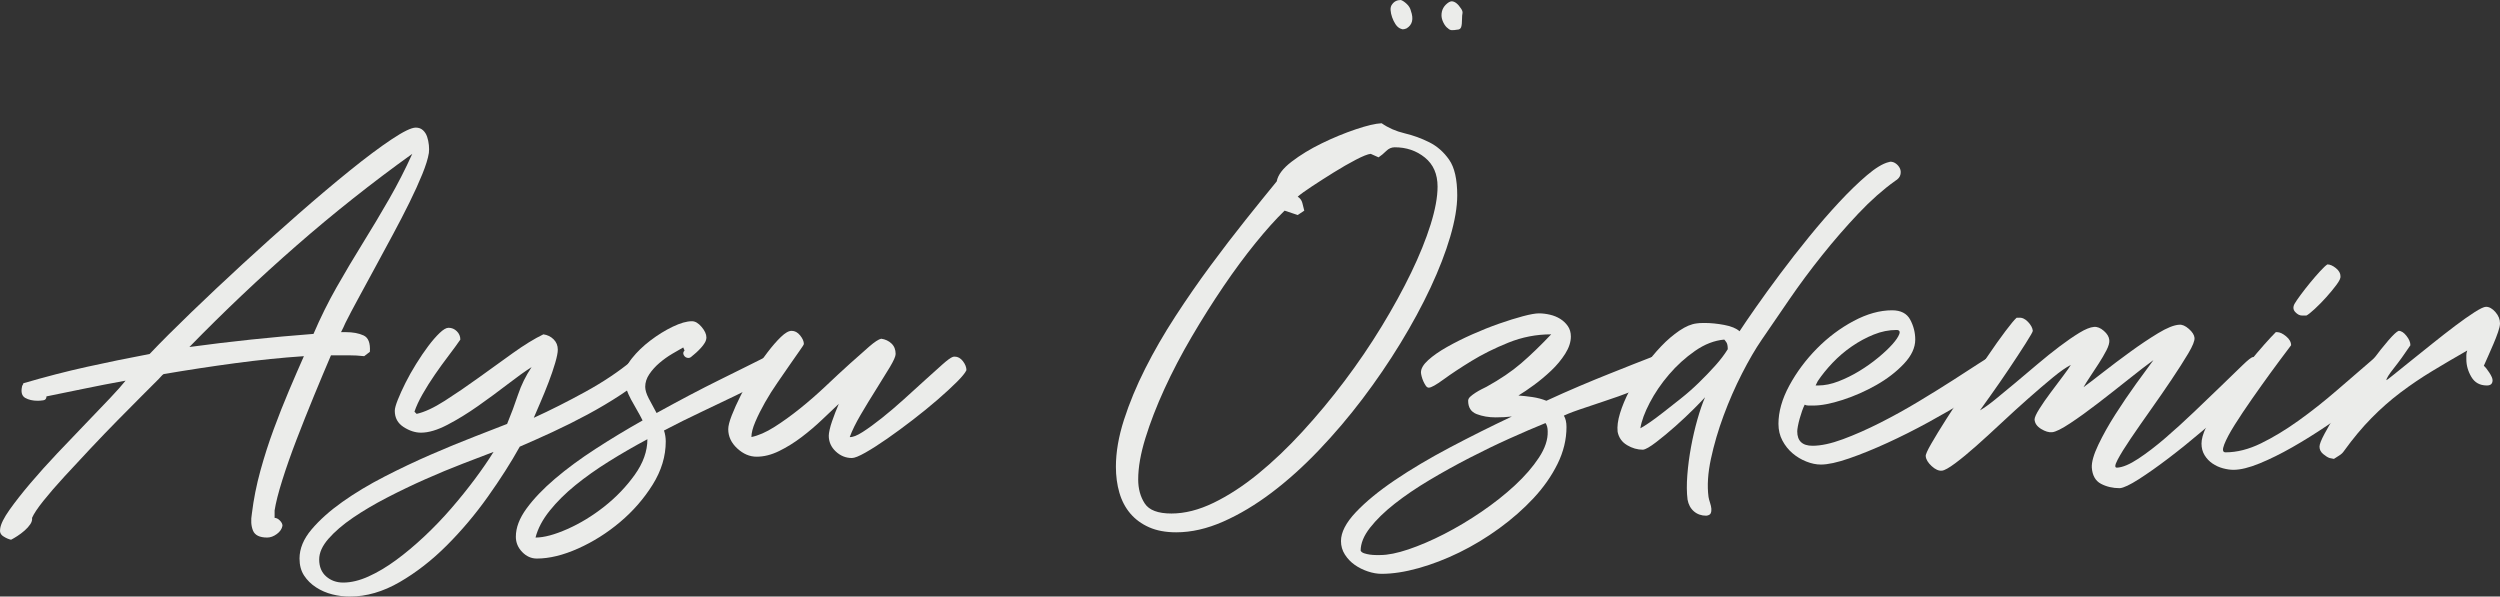 <?xml version="1.0" encoding="UTF-8"?>
<svg xmlns="http://www.w3.org/2000/svg" id="Ebene_2" data-name="Ebene 2" viewBox="0 0 343.22 81.9">
  <rect x="0" y="0" width="343.22" height="81.9" fill="#333333" stroke="none"/>
  <defs>
    <style>
      .cls-1 {
        fill: #ebecea;
      }
    </style>
  </defs>
  <g id="Ebene_1-2" data-name="Ebene 1">
    <g>
      <path class="cls-1" d="M1.52,74.1c-.36-.08-.72-.24-1.08-.48s-.5-.58-.42-1.02c.08-.64.51-1.51,1.29-2.61.78-1.1,1.73-2.31,2.85-3.63,1.12-1.32,2.35-2.69,3.69-4.11,1.34-1.42,2.63-2.77,3.87-4.05,1.24-1.28,2.36-2.45,3.36-3.51,1-1.06,1.72-1.87,2.16-2.43-2,.36-3.91.73-5.73,1.11-1.82.38-3.53.73-5.13,1.05,0,.32-.15.5-.45.54-.3.04-.55.06-.75.06-.68,0-1.25-.13-1.71-.39-.46-.26-.61-.77-.45-1.53,0-.08.03-.16.09-.24s.09-.16.09-.24c3-.88,5.9-1.63,8.7-2.25,2.8-.62,5.68-1.21,8.64-1.77,1.56-1.64,3.46-3.54,5.7-5.7,2.24-2.16,4.61-4.39,7.11-6.69,2.5-2.3,5.03-4.57,7.59-6.81,2.56-2.24,4.93-4.24,7.11-6,2.18-1.76,4.08-3.18,5.7-4.26,1.62-1.08,2.73-1.62,3.33-1.62.4,0,.73.12.99.36.26.24.45.54.57.9.12.36.2.74.24,1.14.04.4.04.76,0,1.08-.12.76-.42,1.73-.9,2.91-.48,1.18-1.07,2.48-1.77,3.9-.7,1.42-1.46,2.89-2.28,4.41-.82,1.52-1.63,3.02-2.43,4.5-.8,1.48-1.56,2.88-2.28,4.2-.72,1.32-1.32,2.46-1.8,3.42-.08.2-.17.4-.27.6l-.33.66h.66c.96,0,1.77.15,2.43.45.66.3.95,1.05.87,2.25l-.78.6c-.68-.08-1.41-.12-2.19-.12h-2.37c-.72,1.68-1.5,3.54-2.34,5.58-.84,2.04-1.64,4.05-2.4,6.03-.76,1.98-1.41,3.83-1.95,5.55-.54,1.72-.89,3.1-1.05,4.14v1.02c.24,0,.48.12.72.36.24.24.36.48.36.72-.08.44-.34.82-.78,1.14-.44.32-.88.48-1.32.48-1.04,0-1.69-.32-1.95-.96-.26-.64-.31-1.42-.15-2.34.24-1.96.63-3.92,1.17-5.88.54-1.96,1.15-3.86,1.83-5.7.68-1.84,1.38-3.61,2.1-5.31.72-1.7,1.4-3.27,2.04-4.71-3,.2-6.14.52-9.42.96-3.28.44-6.56.94-9.84,1.5-.12.08-.23.18-.33.3-.1.12-.21.24-.33.36-.56.56-1.34,1.34-2.34,2.34-1,1-2.1,2.11-3.3,3.33-1.2,1.22-2.44,2.51-3.72,3.87-1.28,1.36-2.48,2.65-3.6,3.87-1.12,1.22-2.08,2.33-2.88,3.33-.8,1-1.32,1.78-1.56,2.34.04.28-.04.57-.24.87-.2.3-.46.59-.78.87-.32.28-.65.53-.99.75s-.63.39-.87.51ZM56.6,21.12c-5.52,3.96-10.82,8.16-15.9,12.6-5.08,4.44-9.98,9.08-14.7,13.92,5.6-.76,11.28-1.36,17.04-1.8.96-2.24,2.02-4.38,3.18-6.42,1.16-2.04,2.36-4.06,3.6-6.06,1.24-2,2.44-4.01,3.6-6.03,1.16-2.02,2.22-4.09,3.18-6.21Z"></path>
      <path class="cls-1" d="M48.02,81.9c-.8,0-1.6-.1-2.4-.3-.8-.2-1.54-.52-2.22-.96-.68-.44-1.23-.98-1.65-1.62-.42-.64-.63-1.42-.63-2.34,0-1.36.55-2.69,1.65-3.99,1.1-1.3,2.51-2.56,4.23-3.78,1.72-1.22,3.65-2.38,5.79-3.48,2.14-1.1,4.27-2.11,6.39-3.03,2.12-.92,4.11-1.74,5.97-2.46,1.86-.72,3.35-1.3,4.47-1.74.56-1.36,1.06-2.7,1.5-4.02.44-1.32,1.06-2.58,1.86-3.78-.88.56-1.97,1.34-3.27,2.34-1.3,1-2.66,2-4.08,3-1.42,1-2.82,1.86-4.2,2.58s-2.59,1.08-3.63,1.08c-.8,0-1.6-.26-2.4-.78-.8-.52-1.2-1.26-1.2-2.22,0-.32.14-.83.42-1.53.28-.7.63-1.47,1.05-2.31.42-.84.91-1.71,1.47-2.61.56-.9,1.11-1.71,1.65-2.43.54-.72,1.06-1.32,1.56-1.8.5-.48.91-.72,1.23-.72.44,0,.82.16,1.14.48.32.32.48.7.48,1.14-.44.64-.98,1.38-1.62,2.22-.64.84-1.27,1.71-1.89,2.61-.62.9-1.18,1.79-1.68,2.67-.5.88-.87,1.68-1.11,2.4l.3.3c1.08-.24,2.37-.84,3.87-1.8s3.04-2.01,4.62-3.15c1.58-1.14,3.15-2.27,4.71-3.39,1.56-1.12,2.96-1.98,4.2-2.58.56.08,1.03.31,1.41.69.38.38.57.85.57,1.41,0,.4-.12,1.01-.36,1.83-.24.82-.54,1.7-.9,2.64-.36.94-.73,1.85-1.11,2.73-.38.88-.69,1.6-.93,2.16,2.28-1.04,4.64-2.23,7.08-3.57,2.44-1.34,4.58-2.77,6.42-4.29.16-.08.26-.18.3-.3.04-.12.14-.18.3-.18.44,0,.85.14,1.23.42.38.28.57.7.57,1.26,0,.08-.03.18-.09.3s-.09.22-.09.3c-1.04.96-2.29,1.92-3.75,2.88-1.46.96-2.99,1.87-4.59,2.73-1.6.86-3.2,1.66-4.8,2.4-1.6.74-3.1,1.41-4.5,2.01-1.2,2.16-2.66,4.45-4.38,6.87-1.72,2.42-3.6,4.65-5.64,6.69s-4.2,3.72-6.48,5.04c-2.28,1.32-4.56,1.98-6.84,1.98ZM43.82,76.8c0,1,.32,1.78.96,2.34.64.56,1.42.84,2.34.84,1.08,0,2.24-.28,3.48-.84,1.24-.56,2.5-1.31,3.78-2.25,1.28-.94,2.57-2.02,3.87-3.24,1.3-1.22,2.53-2.5,3.69-3.84,1.16-1.34,2.24-2.68,3.24-4.02,1-1.34,1.86-2.59,2.58-3.75-1.16.44-2.57.98-4.23,1.62-1.66.64-3.37,1.35-5.13,2.13-1.76.78-3.51,1.62-5.25,2.52-1.74.9-3.3,1.82-4.68,2.76-1.38.94-2.5,1.9-3.36,2.88-.86.98-1.29,1.93-1.29,2.85Z"></path>
      <path class="cls-1" d="M70.82,73.68c0-1.24.49-2.53,1.47-3.87.98-1.34,2.28-2.7,3.9-4.08,1.62-1.38,3.48-2.75,5.58-4.11s4.25-2.66,6.45-3.9c-.24-.48-.5-.96-.78-1.44-.28-.48-.55-.96-.81-1.44-.26-.48-.48-.98-.66-1.5-.18-.52-.27-1.06-.27-1.62,0-.8.35-1.64,1.05-2.52.7-.88,1.55-1.7,2.55-2.46,1-.76,2.02-1.39,3.06-1.89,1.04-.5,1.92-.75,2.64-.75.44,0,.88.26,1.32.78.44.52.66,1,.66,1.44,0,.24-.07.48-.21.72-.14.24-.32.48-.54.72-.22.24-.44.46-.66.66-.22.2-.41.36-.57.48-.16.16-.32.24-.48.24-.28,0-.49-.12-.63-.36-.14-.24-.11-.46.09-.66l-.18-.42c-.44.24-.96.54-1.56.9-.6.36-1.17.77-1.71,1.23-.54.46-1,.97-1.38,1.53-.38.56-.57,1.14-.57,1.74,0,.44.16.97.48,1.59.32.62.68,1.29,1.08,2.01,1.52-.84,3.02-1.65,4.5-2.43,1.48-.78,2.87-1.49,4.17-2.13,1.3-.64,2.49-1.23,3.57-1.77,1.08-.54,1.98-.99,2.7-1.35.24-.08.4-.12.48-.12.28,0,.54.08.78.24.24.16.45.35.63.57.18.22.29.44.33.66.04.22,0,.37-.12.45-.48.44-1.26.95-2.34,1.53-1.08.58-2.34,1.22-3.78,1.92s-3.01,1.45-4.71,2.25c-1.7.8-3.43,1.66-5.19,2.58.08.24.14.49.18.75.04.26.06.51.06.75,0,2.04-.6,4.02-1.8,5.94s-2.69,3.63-4.47,5.13c-1.78,1.5-3.7,2.71-5.76,3.63s-3.95,1.38-5.67,1.38c-.76,0-1.43-.3-2.01-.9-.58-.6-.87-1.3-.87-2.1ZM73.52,73.8c1.16,0,2.62-.39,4.38-1.17,1.76-.78,3.45-1.81,5.07-3.09s3.01-2.73,4.17-4.35c1.16-1.62,1.74-3.25,1.74-4.89-1.8.96-3.55,1.97-5.25,3.03-1.7,1.06-3.24,2.15-4.62,3.27-1.38,1.12-2.56,2.29-3.54,3.51-.98,1.22-1.63,2.45-1.95,3.69Z"></path>
      <path class="cls-1" d="M103.88,62.7c-.96,0-1.85-.38-2.67-1.14-.82-.76-1.23-1.64-1.23-2.64,0-.44.16-1.07.48-1.89.32-.82.73-1.73,1.23-2.73s1.08-2.03,1.74-3.09c.66-1.06,1.31-2.01,1.95-2.85.64-.84,1.25-1.54,1.83-2.1.58-.56,1.07-.84,1.47-.84.44,0,.83.21,1.17.63.34.42.51.81.51,1.17,0,.08-.18.37-.54.87-.36.5-.8,1.13-1.32,1.89-.52.76-1.1,1.6-1.74,2.52-.64.92-1.22,1.84-1.74,2.76-.52.92-.96,1.8-1.32,2.64-.36.84-.54,1.54-.54,2.1.96-.2,2.01-.66,3.15-1.38s2.32-1.57,3.54-2.55c1.22-.98,2.41-2.02,3.57-3.12,1.16-1.1,2.25-2.11,3.27-3.03,1.02-.92,1.9-1.7,2.64-2.34.74-.64,1.29-1,1.65-1.08.56.08,1.03.3,1.41.66.38.36.57.84.57,1.44,0,.32-.27.93-.81,1.83-.54.9-1.17,1.92-1.89,3.06-.72,1.14-1.42,2.29-2.1,3.45-.68,1.16-1.18,2.18-1.5,3.06.4.04.99-.19,1.77-.69.78-.5,1.66-1.14,2.64-1.92.98-.78,1.99-1.64,3.03-2.58,1.04-.94,2.02-1.83,2.94-2.67.92-.84,1.71-1.55,2.37-2.13.66-.58,1.11-.91,1.35-.99.08-.04.18-.06.3-.06.44,0,.82.21,1.14.63.32.42.48.83.48,1.23-.16.36-.6.9-1.32,1.62-.72.72-1.6,1.53-2.64,2.43-1.04.9-2.17,1.82-3.39,2.76-1.22.94-2.39,1.8-3.51,2.58-1.12.78-2.12,1.42-3,1.92-.88.5-1.5.75-1.86.75-.84,0-1.58-.3-2.22-.9-.64-.6-.96-1.32-.96-2.16,0-.2.04-.48.12-.84.08-.36.19-.74.33-1.14.14-.4.29-.81.45-1.23.16-.42.32-.81.48-1.17-.64.6-1.4,1.32-2.28,2.16-.88.84-1.82,1.64-2.82,2.4-1,.76-2.03,1.4-3.09,1.92-1.06.52-2.09.78-3.09.78Z"></path>
      <path class="cls-1" d="M161.48,73.08c-1.44,0-2.68-.23-3.72-.69-1.04-.46-1.9-1.09-2.58-1.89-.68-.8-1.18-1.75-1.5-2.85-.32-1.1-.48-2.29-.48-3.57,0-2,.37-4.15,1.11-6.45.74-2.3,1.71-4.64,2.91-7.02s2.58-4.77,4.14-7.17c1.56-2.4,3.16-4.71,4.8-6.93,1.64-2.22,3.25-4.32,4.83-6.3,1.58-1.98,3.01-3.75,4.29-5.31.16-.88.84-1.78,2.04-2.7,1.2-.92,2.58-1.76,4.14-2.52,1.56-.76,3.11-1.4,4.65-1.92,1.54-.52,2.73-.8,3.57-.84.92.64,1.97,1.1,3.15,1.38,1.18.28,2.31.69,3.39,1.23s1.99,1.34,2.73,2.4c.74,1.06,1.11,2.69,1.11,4.89,0,1.6-.32,3.49-.96,5.67-.64,2.18-1.54,4.51-2.7,6.99-1.16,2.48-2.54,5.03-4.14,7.65-1.6,2.62-3.34,5.17-5.22,7.65-1.88,2.48-3.88,4.83-6,7.05-2.12,2.22-4.28,4.16-6.48,5.82-2.2,1.66-4.41,2.98-6.63,3.96-2.22.98-4.37,1.47-6.45,1.47ZM160.82,70.5c1.84,0,3.77-.49,5.79-1.47,2.02-.98,4.05-2.3,6.09-3.96,2.04-1.66,4.07-3.59,6.09-5.79,2.02-2.2,3.95-4.52,5.79-6.96,1.84-2.44,3.54-4.94,5.1-7.5,1.56-2.56,2.91-5.02,4.05-7.38,1.14-2.36,2.03-4.56,2.67-6.6.64-2.04.96-3.78.96-5.22,0-1.72-.58-3.05-1.74-3.99-1.16-.94-2.54-1.41-4.14-1.41-.44,0-.83.17-1.17.51-.34.34-.69.63-1.05.87l-1.08-.48c-.4.04-1.08.31-2.04.81-.96.5-1.97,1.08-3.03,1.74-1.06.66-2.06,1.3-3,1.92-.94.62-1.59,1.09-1.95,1.41.32.2.53.48.63.84.1.36.19.72.27,1.08l-.9.6-1.8-.6c-1.2,1.16-2.53,2.64-3.99,4.44-1.46,1.8-2.93,3.79-4.41,5.97-1.48,2.18-2.93,4.48-4.35,6.9-1.42,2.42-2.67,4.81-3.75,7.17-1.08,2.36-1.95,4.61-2.61,6.75-.66,2.14-.99,4.03-.99,5.67,0,1.28.3,2.38.9,3.3.6.92,1.82,1.38,3.66,1.38ZM192.2,3.9c-.24-.12-.45-.32-.63-.6-.18-.28-.33-.59-.45-.93-.12-.34-.19-.67-.21-.99-.02-.32.05-.58.21-.78.28-.4.68-.6,1.2-.6.24.08.51.26.81.54.3.28.49.6.57.96.4,1.12.2,1.92-.6,2.4-.12.04-.21.07-.27.09-.06.02-.13.03-.21.03s-.14,0-.18-.03c-.04-.02-.12-.05-.24-.09ZM198.8,3.9c-.24-.16-.45-.42-.63-.78-.18-.36-.27-.7-.27-1.02,0-.76.34-1.36,1.02-1.8.16-.08.28-.12.36-.12.44,0,.88.34,1.32,1.02.16.24.22.45.18.63-.04.18-.06.43-.06.75,0,.52-.04.9-.12,1.14-.08.24-.28.36-.6.36-.2.04-.42.06-.66.06-.2,0-.38-.08-.54-.24Z"></path>
      <path class="cls-1" d="M212.3,55.02c1.56-.72,3.07-1.39,4.53-2.01,1.46-.62,2.82-1.18,4.08-1.68,1.26-.5,2.39-.95,3.39-1.35,1-.4,1.82-.72,2.46-.96.36,0,.77.23,1.23.69.46.46.69.89.69,1.29,0,.36-.45.78-1.35,1.26-.9.48-1.97.96-3.21,1.44-1.24.48-2.53.94-3.87,1.38-1.34.44-2.47.82-3.39,1.14-.24.08-.55.19-.93.33-.38.14-.79.31-1.23.51.24.4.36.92.36,1.56,0,1.72-.41,3.41-1.23,5.07-.82,1.66-1.92,3.23-3.3,4.71-1.38,1.48-2.95,2.86-4.71,4.14-1.76,1.28-3.58,2.38-5.46,3.3-1.88.92-3.75,1.64-5.61,2.16-1.86.52-3.55.78-5.07.78-.6,0-1.23-.11-1.89-.33-.66-.22-1.26-.52-1.8-.9-.54-.38-.99-.85-1.35-1.41-.36-.56-.54-1.18-.54-1.86,0-1.2.68-2.52,2.04-3.96,1.36-1.44,3.15-2.91,5.37-4.41,2.22-1.5,4.73-2.99,7.53-4.47,2.8-1.48,5.64-2.9,8.52-4.26-.32.04-.67.07-1.05.09-.38.02-.77.03-1.17.03-.96,0-1.83-.15-2.61-.45-.78-.3-1.17-.91-1.17-1.83,0-.2.1-.39.3-.57.2-.18.44-.36.72-.54.28-.18.56-.34.84-.48.28-.14.5-.25.66-.33,1.88-1.04,3.46-2.11,4.74-3.21,1.28-1.1,2.66-2.43,4.14-3.99-2.04,0-4,.38-5.88,1.14-1.88.76-3.57,1.6-5.07,2.52s-2.77,1.76-3.81,2.52c-1.04.76-1.72,1.14-2.04,1.14-.16,0-.3-.09-.42-.27-.12-.18-.23-.38-.33-.6-.1-.22-.18-.45-.24-.69s-.09-.42-.09-.54c0-.52.33-1.08.99-1.68.66-.6,1.52-1.2,2.58-1.8,1.06-.6,2.22-1.18,3.48-1.74,1.26-.56,2.49-1.05,3.69-1.47,1.2-.42,2.29-.76,3.27-1.02.98-.26,1.71-.39,2.19-.39s.98.06,1.5.18c.52.12.99.31,1.41.57.42.26.77.59,1.05.99.28.4.42.88.42,1.44,0,.76-.26,1.55-.78,2.37-.52.82-1.16,1.59-1.92,2.31-.76.72-1.55,1.38-2.37,1.98-.82.6-1.53,1.08-2.13,1.44.6.04,1.24.11,1.92.21.68.1,1.32.27,1.92.51ZM212.18,58.08c-1.48.6-3.13,1.31-4.95,2.13-1.82.82-3.66,1.71-5.52,2.67s-3.68,1.97-5.46,3.03c-1.78,1.06-3.37,2.14-4.77,3.24-1.4,1.1-2.53,2.2-3.39,3.3-.86,1.1-1.29,2.15-1.29,3.15.08.16.24.28.48.36.24.08.5.14.78.18.28.04.55.06.81.06h.63c1.04,0,2.33-.26,3.87-.78,1.54-.52,3.17-1.22,4.89-2.1,1.72-.88,3.43-1.9,5.13-3.06,1.7-1.16,3.23-2.37,4.59-3.63,1.36-1.26,2.46-2.53,3.3-3.81.84-1.28,1.24-2.48,1.2-3.6,0-.48-.1-.86-.3-1.14Z"></path>
      <path class="cls-1" d="M234.26,70.8c-.68,0-1.25-.2-1.71-.6-.46-.4-.75-.94-.87-1.62-.12-.96-.13-2.08-.03-3.36.1-1.28.27-2.57.51-3.87.24-1.3.53-2.55.87-3.75.34-1.2.69-2.22,1.05-3.06-.24.28-.75.81-1.53,1.59-.78.78-1.62,1.57-2.52,2.37-.9.8-1.78,1.53-2.64,2.19-.86.66-1.47,1.01-1.83,1.05-.76,0-1.49-.21-2.19-.63-.7-.42-1.13-1.03-1.29-1.83-.08-.72.03-1.57.33-2.55.3-.98.73-2.01,1.29-3.09.56-1.08,1.22-2.15,1.98-3.21.76-1.06,1.55-2.02,2.37-2.88.82-.86,1.66-1.58,2.52-2.16.86-.58,1.65-.91,2.37-.99.2-.04.56-.06,1.08-.06.84,0,1.74.09,2.7.27.96.18,1.66.47,2.1.87.52-.8,1.27-1.9,2.25-3.3.98-1.4,2.09-2.93,3.33-4.59,1.24-1.66,2.56-3.35,3.96-5.07,1.4-1.72,2.78-3.31,4.14-4.77,1.36-1.46,2.63-2.69,3.81-3.69,1.18-1,2.17-1.6,2.97-1.8.04,0,.08,0,.12-.03.04-.02.08-.03.12-.03.28,0,.54.09.78.27.24.18.42.4.54.66.12.26.14.55.06.87-.08.32-.32.6-.72.84-1.68,1.2-3.37,2.7-5.07,4.5-1.7,1.8-3.35,3.7-4.95,5.7-1.6,2-3.1,4.02-4.5,6.06-1.4,2.04-2.66,3.88-3.78,5.52-.88,1.28-1.79,2.84-2.73,4.68-.94,1.84-1.78,3.76-2.52,5.76-.74,2-1.32,3.98-1.74,5.94-.42,1.96-.53,3.7-.33,5.22.04.24.11.51.21.81.1.3.16.57.18.81.02.24-.01.45-.09.63-.08.18-.28.29-.6.33ZM225.2,58.8c.24-.12.64-.37,1.2-.75.56-.38,1.21-.86,1.95-1.44.74-.58,1.54-1.21,2.4-1.89.86-.68,1.69-1.41,2.49-2.19.8-.78,1.55-1.56,2.25-2.34.7-.78,1.27-1.53,1.71-2.25,0-.44-.06-.75-.18-.93-.12-.18-.22-.31-.3-.39-1.36.12-2.7.64-4.02,1.56-1.32.92-2.51,2-3.57,3.24-1.06,1.24-1.94,2.53-2.64,3.87-.7,1.34-1.13,2.51-1.29,3.51Z"></path>
      <path class="cls-1" d="M244.16,58.2c0-1.68.5-3.44,1.5-5.28,1-1.84,2.26-3.53,3.78-5.07,1.52-1.54,3.2-2.8,5.04-3.78,1.84-.98,3.6-1.47,5.28-1.47,1.2,0,2.03.43,2.49,1.29.46.86.69,1.77.69,2.73,0,1.12-.52,2.23-1.56,3.33-1.04,1.1-2.3,2.07-3.78,2.91-1.48.84-3.02,1.52-4.62,2.04-1.6.52-2.96.78-4.08.78h-.6c-.2,0-.38-.04-.54-.12-.12.24-.24.53-.36.87-.12.34-.23.69-.33,1.05-.1.36-.18.7-.24,1.02-.06.32-.09.56-.09.72,0,1.32.7,1.98,2.1,1.98,1.16,0,2.55-.3,4.17-.9,1.62-.6,3.32-1.35,5.1-2.25,1.78-.9,3.55-1.88,5.31-2.94,1.76-1.06,3.34-2.04,4.74-2.94,1.4-.9,2.56-1.65,3.48-2.25.92-.6,1.42-.9,1.5-.9.44,0,.9.17,1.38.51.48.34.72.77.72,1.29,0,.28-.49.8-1.47,1.56-.98.76-2.25,1.62-3.81,2.58-1.56.96-3.29,1.96-5.19,3-1.9,1.04-3.79,1.99-5.67,2.85-1.88.86-3.63,1.57-5.25,2.13-1.62.56-2.91.84-3.87.84-.64,0-1.31-.14-2.01-.42-.7-.28-1.33-.66-1.89-1.14-.56-.48-1.02-1.06-1.38-1.74-.36-.68-.54-1.44-.54-2.28ZM249.26,52.92h.36c.88,0,1.81-.19,2.79-.57.98-.38,1.93-.85,2.85-1.41.92-.56,1.78-1.17,2.58-1.83.8-.66,1.45-1.27,1.95-1.83.5-.56.82-1.03.96-1.41.14-.38,0-.57-.39-.57-1.04,0-2.08.21-3.12.63-1.04.42-2.04.96-3,1.62-.96.66-1.84,1.41-2.64,2.25-.8.84-1.48,1.68-2.04,2.52l-.3.6Z"></path>
      <path class="cls-1" d="M264.38,62.64c-.04-.2.21-.77.75-1.71.54-.94,1.23-2.07,2.07-3.39s1.76-2.74,2.76-4.26c1-1.52,1.96-2.96,2.88-4.32.92-1.36,1.75-2.53,2.49-3.51.74-.98,1.25-1.59,1.53-1.83h.3c.44-.04.86.15,1.26.57.4.42.62.83.66,1.23,0,.12-.33.7-.99,1.74-.66,1.04-1.42,2.2-2.28,3.48s-1.69,2.48-2.49,3.6c-.8,1.12-1.3,1.82-1.5,2.1.56-.32,1.26-.82,2.1-1.5.84-.68,1.76-1.44,2.76-2.28,1-.84,2.02-1.7,3.06-2.58,1.04-.88,2.05-1.69,3.03-2.43.98-.74,1.88-1.36,2.7-1.86.82-.5,1.49-.77,2.01-.81.44-.04.89.14,1.35.54.46.4.71.82.75,1.26.04.36-.09.83-.39,1.41-.3.58-.65,1.18-1.05,1.8-.4.62-.8,1.23-1.2,1.83-.4.6-.7,1.08-.9,1.44.6-.44,1.49-1.12,2.67-2.04,1.18-.92,2.43-1.86,3.75-2.82s2.59-1.81,3.81-2.55c1.22-.74,2.19-1.13,2.91-1.17.4-.04.84.15,1.32.57.48.42.74.83.78,1.23.04.4-.25,1.12-.87,2.16-.62,1.04-1.38,2.23-2.28,3.57-.9,1.34-1.86,2.73-2.88,4.17-1.02,1.44-1.93,2.75-2.73,3.93-.8,1.18-1.4,2.15-1.8,2.91-.4.76-.42,1.12-.06,1.08.76-.04,1.73-.45,2.91-1.23,1.18-.78,2.42-1.73,3.72-2.85,1.3-1.12,2.62-2.32,3.96-3.6,1.34-1.28,2.58-2.47,3.72-3.57,1.14-1.1,2.1-2.03,2.88-2.79.78-.76,1.27-1.14,1.47-1.14.4-.04.81.1,1.23.42s.67.78.75,1.38c0,.16-.42.66-1.26,1.5s-1.93,1.85-3.27,3.03c-1.34,1.18-2.81,2.45-4.41,3.81-1.6,1.36-3.15,2.61-4.65,3.75s-2.86,2.1-4.08,2.88c-1.22.78-2.09,1.19-2.61,1.23-.96,0-1.82-.2-2.58-.6-.76-.4-1.18-1.14-1.26-2.22-.04-.76.26-1.81.9-3.15.64-1.34,1.42-2.73,2.34-4.17.92-1.44,1.87-2.84,2.85-4.2.98-1.36,1.77-2.44,2.37-3.24-.88.64-2.01,1.51-3.39,2.61-1.38,1.1-2.77,2.19-4.17,3.27-1.4,1.08-2.69,2.01-3.87,2.79-1.18.78-2.01,1.19-2.49,1.23-.44.04-.94-.11-1.5-.45-.56-.34-.86-.77-.9-1.29,0-.28.22-.77.66-1.47.44-.7.96-1.45,1.56-2.25.6-.8,1.17-1.56,1.71-2.28.54-.72.89-1.22,1.05-1.5-.64.32-1.47.9-2.49,1.74-1.02.84-2.13,1.79-3.33,2.85-1.2,1.06-2.42,2.17-3.66,3.33-1.24,1.16-2.4,2.22-3.48,3.18s-2.05,1.76-2.91,2.4c-.86.64-1.47.98-1.83,1.02-.44.04-.91-.17-1.41-.63-.5-.46-.77-.91-.81-1.35Z"></path>
      <path class="cls-1" d="M306.62,64.5c-.44,0-.92-.07-1.44-.21-.52-.14-1-.36-1.44-.66-.44-.3-.8-.68-1.08-1.14s-.42-.99-.42-1.59.2-1.33.6-2.19c.4-.86.91-1.79,1.53-2.79.62-1,1.31-2.03,2.07-3.09.76-1.06,1.52-2.06,2.28-3,.76-.94,1.47-1.78,2.13-2.52s1.19-1.31,1.59-1.71h.18c.36,0,.77.19,1.23.57.46.38.69.79.69,1.23-1.12,1.48-2.08,2.77-2.88,3.87-.8,1.1-1.64,2.28-2.52,3.54-.88,1.26-1.66,2.43-2.34,3.51-.68,1.08-1.16,1.98-1.44,2.7-.28.72-.22,1.08.18,1.08,1.56,0,3.18-.41,4.86-1.23,1.68-.82,3.4-1.86,5.16-3.12,1.76-1.26,3.53-2.66,5.31-4.2,1.78-1.54,3.53-3.05,5.25-4.53.04-.04.12-.06.24-.06.32,0,.68.2,1.08.6.4.4.6.82.6,1.26,0,.36-.4.94-1.2,1.74-.8.8-1.83,1.71-3.09,2.73-1.26,1.02-2.69,2.07-4.29,3.15-1.6,1.08-3.19,2.07-4.77,2.97s-3.08,1.64-4.5,2.22-2.61.87-3.57.87ZM316.04,43.32c-.32,0-.63-.16-.93-.48-.3-.32-.33-.7-.09-1.14.16-.28.44-.69.84-1.23s.83-1.09,1.29-1.65c.46-.56.91-1.08,1.35-1.56.44-.48.78-.8,1.02-.96.36,0,.75.17,1.17.51s.63.71.63,1.11c.04.24-.14.63-.54,1.17-.4.54-.87,1.11-1.41,1.71-.54.6-1.07,1.14-1.59,1.62-.52.48-.9.78-1.14.9h-.6Z"></path>
      <path class="cls-1" d="M319.82,62.88c-.24-.08-.53-.26-.87-.54-.34-.28-.51-.62-.51-1.02,0-.32.23-.91.69-1.77.46-.86,1.04-1.86,1.74-3,.7-1.14,1.48-2.33,2.34-3.57.86-1.24,1.69-2.4,2.49-3.48.8-1.08,1.53-2,2.19-2.76s1.13-1.2,1.41-1.32c.36,0,.72.23,1.08.69.36.46.54.89.54,1.29-.8,1.2-1.55,2.24-2.25,3.12-.7.88-1.05,1.44-1.05,1.68.04,0,.37-.25.99-.75.62-.5,1.39-1.12,2.31-1.86.92-.74,1.93-1.55,3.03-2.43,1.1-.88,2.14-1.69,3.12-2.43.98-.74,1.86-1.36,2.64-1.86.78-.5,1.31-.75,1.59-.75.44,0,.87.24,1.29.72.42.48.63,1,.63,1.56,0,.28-.09.68-.27,1.2-.18.52-.39,1.06-.63,1.62-.24.56-.48,1.11-.72,1.65s-.44.99-.6,1.35c.2.16.45.47.75.93.3.46.45.81.45,1.05,0,.48-.26.72-.78.72-.96,0-1.67-.39-2.13-1.17s-.69-1.59-.69-2.43v-.57c0-.18.04-.39.12-.63-1.68.96-3.28,1.9-4.8,2.82-1.52.92-2.97,1.9-4.35,2.94-1.38,1.04-2.71,2.21-3.99,3.51s-2.54,2.81-3.78,4.53c-.16.24-.37.44-.63.6-.26.16-.51.32-.75.48l-.6-.12Z"></path>
    </g>
  </g>
</svg>
